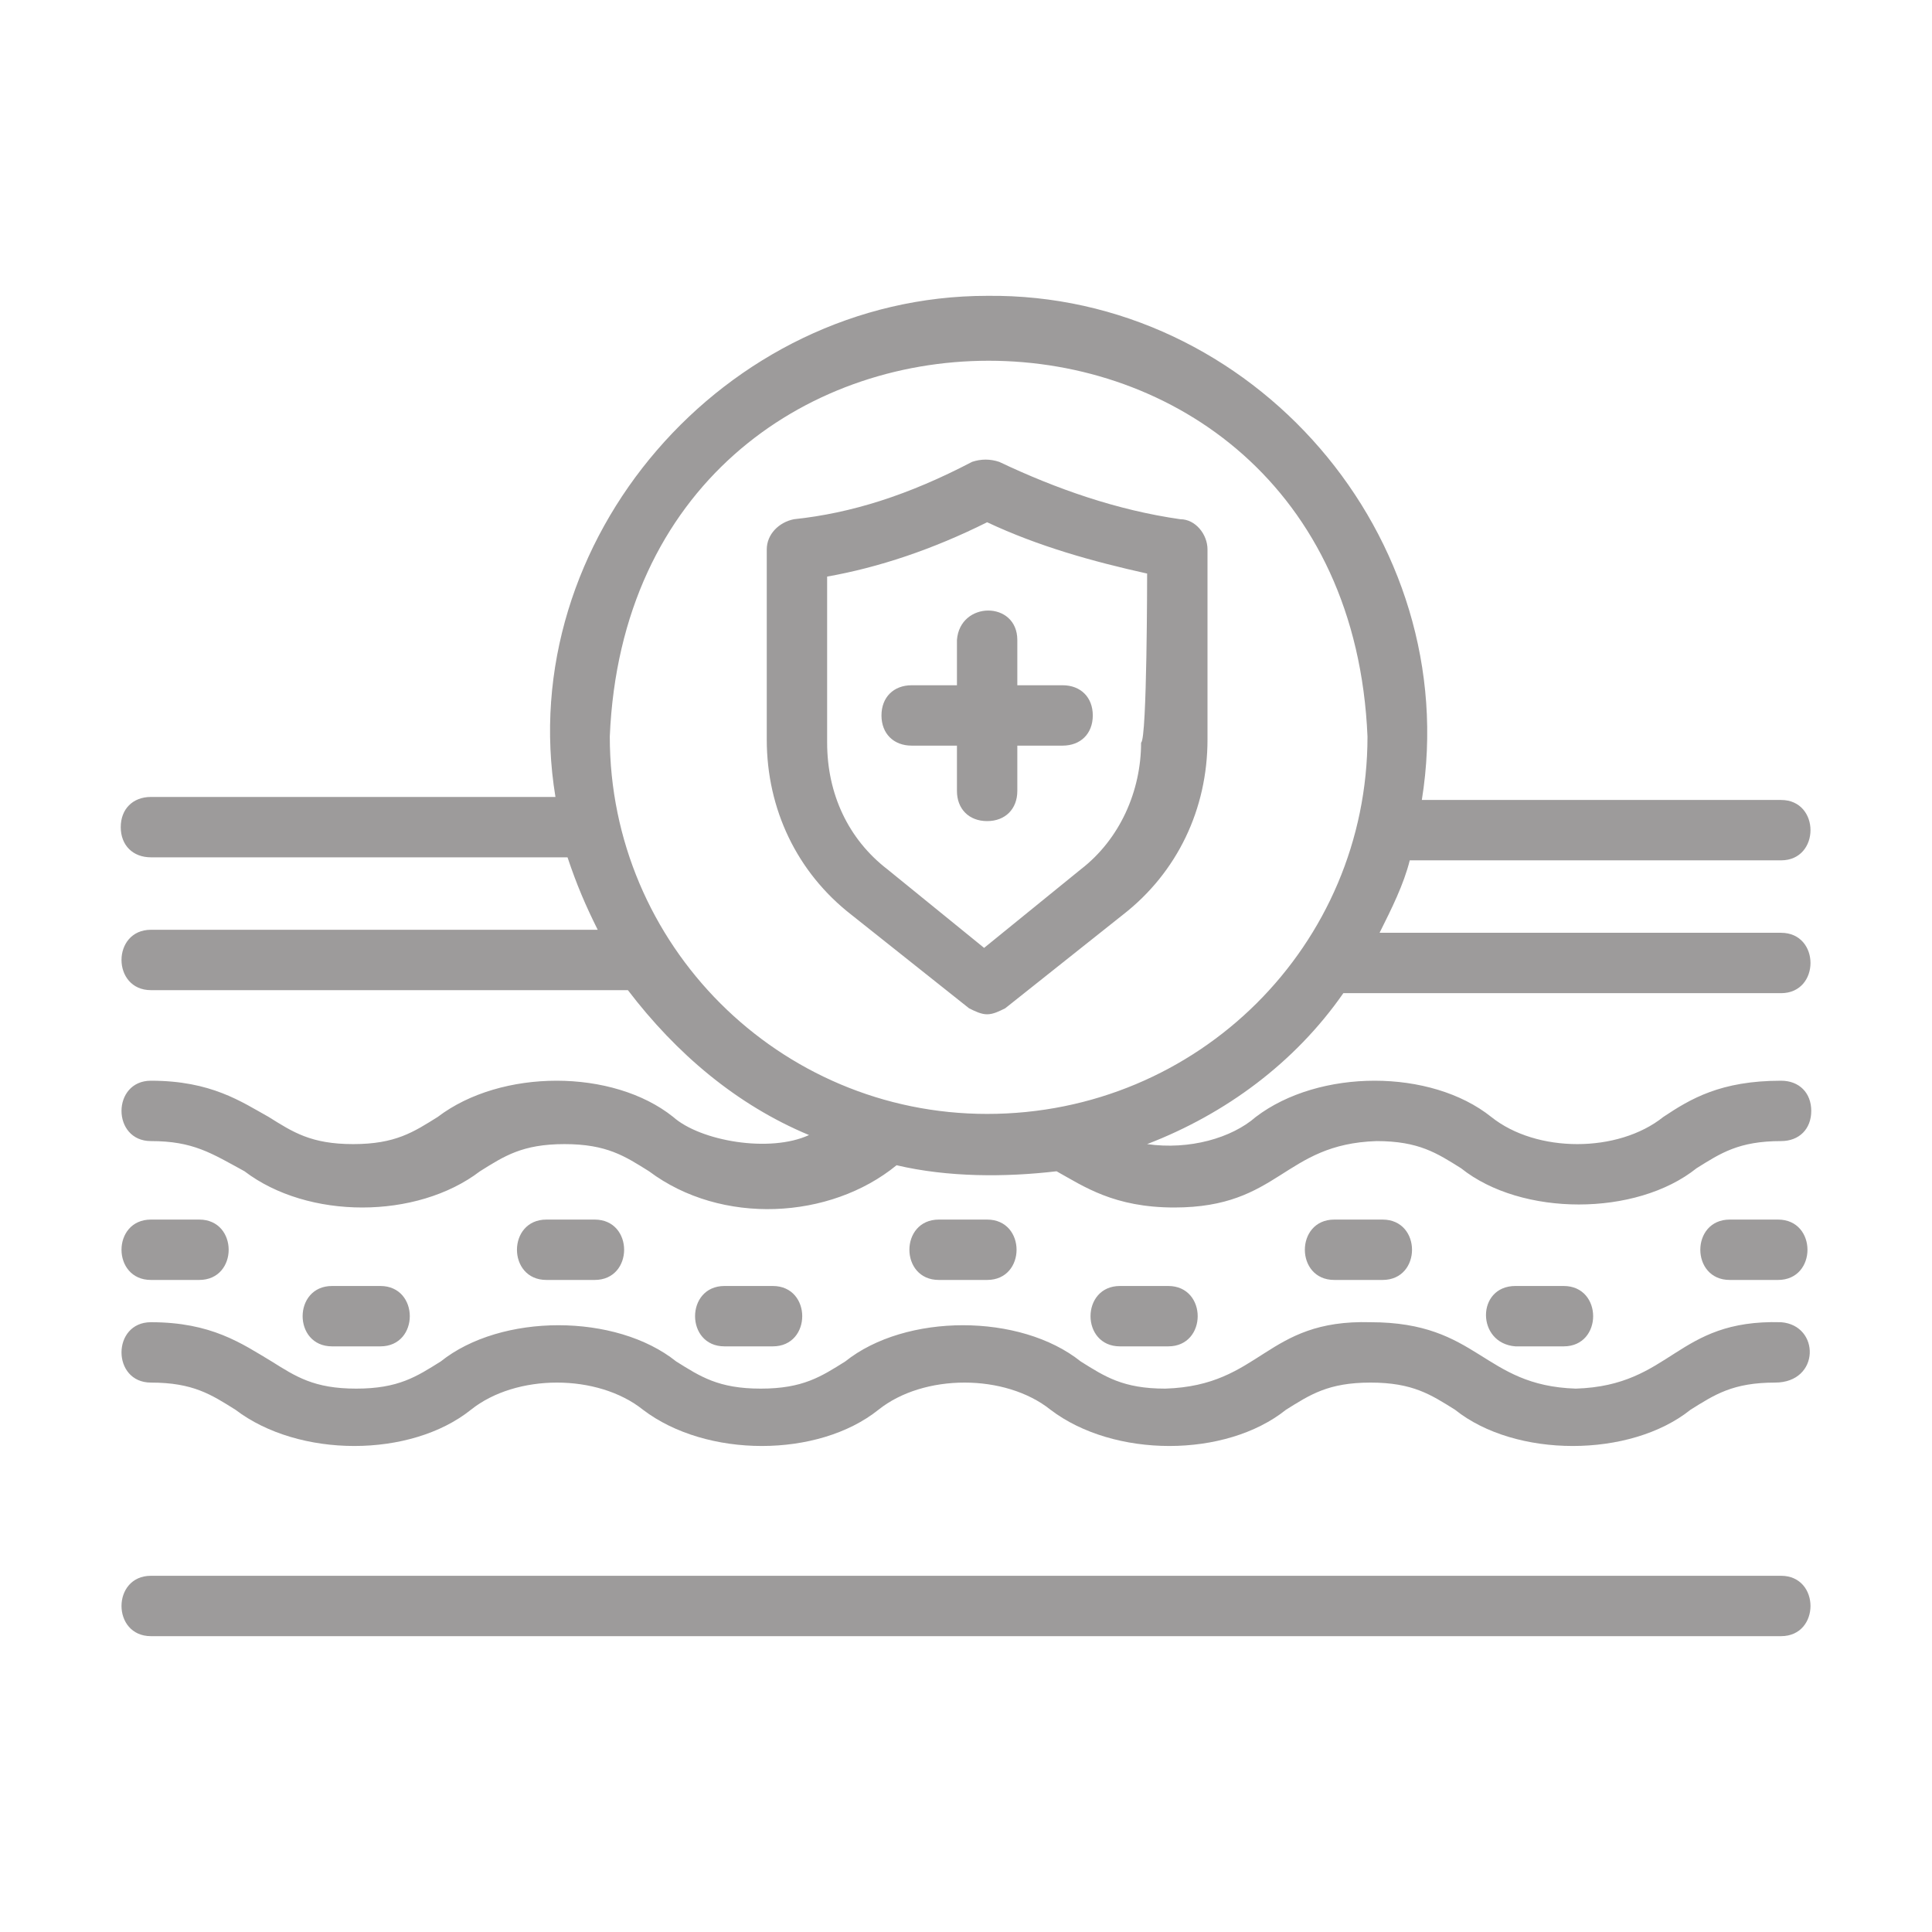 <?xml version="1.0" encoding="utf-8"?>
<!-- Generator: Adobe Illustrator 27.9.1, SVG Export Plug-In . SVG Version: 6.00 Build 0)  -->
<svg version="1.1" id="line_gradient" xmlns="http://www.w3.org/2000/svg" xmlns:xlink="http://www.w3.org/1999/xlink" x="0px"
	 y="0px" viewBox="0 0 64 64" style="enable-background:new 0 0 64 64;" xml:space="preserve">
<style type="text/css">
	.st0{fill:#9D9B9B;}
</style>
<path class="st0" d="M59,54.2H5c-1.3,0-1.3-2,0-2h54C60.3,52.2,60.3,54.2,59,54.2z M59,43.8c-3.5-0.1-3.6,2.1-6.8,2.2
	c-3.1-0.1-3.2-2.2-6.8-2.2c-3.5-0.1-3.6,2.1-6.8,2.2c-1.4,0-2-0.4-2.8-0.9c-2-1.6-5.8-1.6-7.8,0c-0.8,0.5-1.4,0.9-2.8,0.9
	s-2-0.4-2.8-0.9c-2-1.6-5.8-1.6-7.8,0c-0.8,0.5-1.4,0.9-2.8,0.9s-2-0.4-2.8-0.9c-1-0.6-2-1.3-4-1.3c-1.3,0-1.3,2,0,2
	c1.4,0,2,0.4,2.8,0.9c2.1,1.6,5.8,1.6,7.8,0c1.5-1.2,4.2-1.2,5.7,0c2.1,1.6,5.8,1.6,7.8,0c1.5-1.2,4.2-1.2,5.7,0
	c2.1,1.6,5.8,1.6,7.8,0c0.8-0.5,1.4-0.9,2.8-0.9c1.4,0,2,0.4,2.8,0.9c2,1.6,5.8,1.6,7.8,0c0.8-0.5,1.4-0.9,2.8-0.9
	C60.3,45.8,60.3,43.9,59,43.8L59,43.8z M5,42.4h1.6c1.3,0,1.3-2,0-2H5C3.7,40.4,3.7,42.4,5,42.4L5,42.4z M19.7,42.4c1.3,0,1.3-2,0-2
	h-1.6c-1.3,0-1.3,2,0,2H19.7z M12.6,44.6c1.3,0,1.3-2,0-2H11c-1.3,0-1.3,2,0,2H12.6z M32.7,42.4c1.3,0,1.3-2,0-2h-1.6
	c-1.3,0-1.3,2,0,2C31.2,42.4,32.7,42.4,32.7,42.4z M25.6,44.6c1.3,0,1.3-2,0-2H24c-1.3,0-1.3,2,0,2C24.1,44.6,25.6,44.6,25.6,44.6z
	 M45.8,42.4c1.3,0,1.3-2,0-2h-1.6c-1.3,0-1.3,2,0,2C44.3,42.4,45.8,42.4,45.8,42.4z M38.7,44.6c1.3,0,1.3-2,0-2h-1.6
	c-1.3,0-1.3,2,0,2C37.2,44.6,38.7,44.6,38.7,44.6z M58.9,42.4c1.3,0,1.3-2,0-2h-1.6c-1.3,0-1.3,2,0,2C57.3,42.4,58.9,42.4,58.9,42.4
	z M50.2,44.6h1.6c1.3,0,1.3-2,0-2h-1.6C48.9,42.6,48.9,44.5,50.2,44.6z M40,18.2v6.3c0,2.3-1,4.4-2.8,5.8l-3.9,3.1
	c-0.2,0.1-0.4,0.2-0.6,0.2s-0.4-0.1-0.6-0.2l-3.9-3.1c-1.8-1.4-2.8-3.5-2.8-5.8v-6.3c0-0.5,0.4-0.9,0.9-1c1.9-0.2,3.8-0.8,5.9-1.9
	c0.3-0.1,0.6-0.1,0.9,0c1.9,0.9,3.9,1.6,6,1.9C39.6,17.2,40,17.7,40,18.2z M38,19c-1.8-0.4-3.6-0.9-5.3-1.7
	c-1.8,0.9-3.6,1.5-5.3,1.8v5.5c0,1.7,0.7,3.2,2,4.2l3.2,2.6l3.2-2.6c1.3-1,2-2.6,2-4.2C38,24.5,38,19,38,19z M31.7,21.2v1.5h-1.5
	c-0.6,0-1,0.4-1,1s0.4,1,1,1h1.5v1.5c0,0.6,0.4,1,1,1s1-0.4,1-1v-1.5h1.5c0.6,0,1-0.4,1-1s-0.4-1-1-1h-1.5v-1.5
	C33.7,19.9,31.8,19.9,31.7,21.2z M38,37.9c1.4,0.2,2.8-0.2,3.6-0.9c2.1-1.6,5.8-1.6,7.8,0c1.5,1.2,4.2,1.2,5.7,0
	c0.9-0.6,1.9-1.2,3.9-1.2c0.6,0,1,0.4,1,1s-0.4,1-1,1c-1.4,0-2,0.4-2.8,0.9c-2,1.6-5.8,1.6-7.8,0c-0.8-0.5-1.4-0.9-2.8-0.9
	c-3.1,0.1-3.2,2.2-6.7,2.2c-2,0-3-0.7-3.9-1.2c-1.7,0.2-3.6,0.2-5.3-0.2c-2.2,1.8-5.8,2-8.2,0.2c-0.8-0.5-1.4-0.9-2.8-0.9
	s-2,0.4-2.8,0.9c-2.1,1.6-5.7,1.6-7.8,0c-1.1-0.6-1.7-1-3.1-1c-1.3,0-1.3-2,0-2c2,0,3,0.7,3.9,1.2c0.8,0.5,1.4,0.9,2.8,0.9
	s2-0.4,2.8-0.9c2.1-1.6,5.8-1.6,7.8,0c0.9,0.8,3.2,1.2,4.5,0.6c-2.4-1-4.4-2.7-6-4.8H5c-1.3,0-1.3-2,0-2h14.8
	c-0.4-0.8-0.7-1.5-1-2.4H5c-0.6,0-1-0.4-1-1s0.4-1,1-1h13.4C17,17.9,24,9.8,32.7,9.8c8.8-0.1,15.8,8,14.4,16.7H59c1.3,0,1.3,2,0,2
	H46.7c-0.2,0.8-0.6,1.6-1,2.4H59c1.3,0,1.3,2,0,2H44.5C42.9,35.2,40.6,36.9,38,37.9L38,37.9z M45.3,24.4c-0.7-16.6-24.4-16.6-25.1,0
	c0,6.9,5.6,12.5,12.5,12.5C39.7,36.9,45.3,31.3,45.3,24.4z"/>
</svg>

